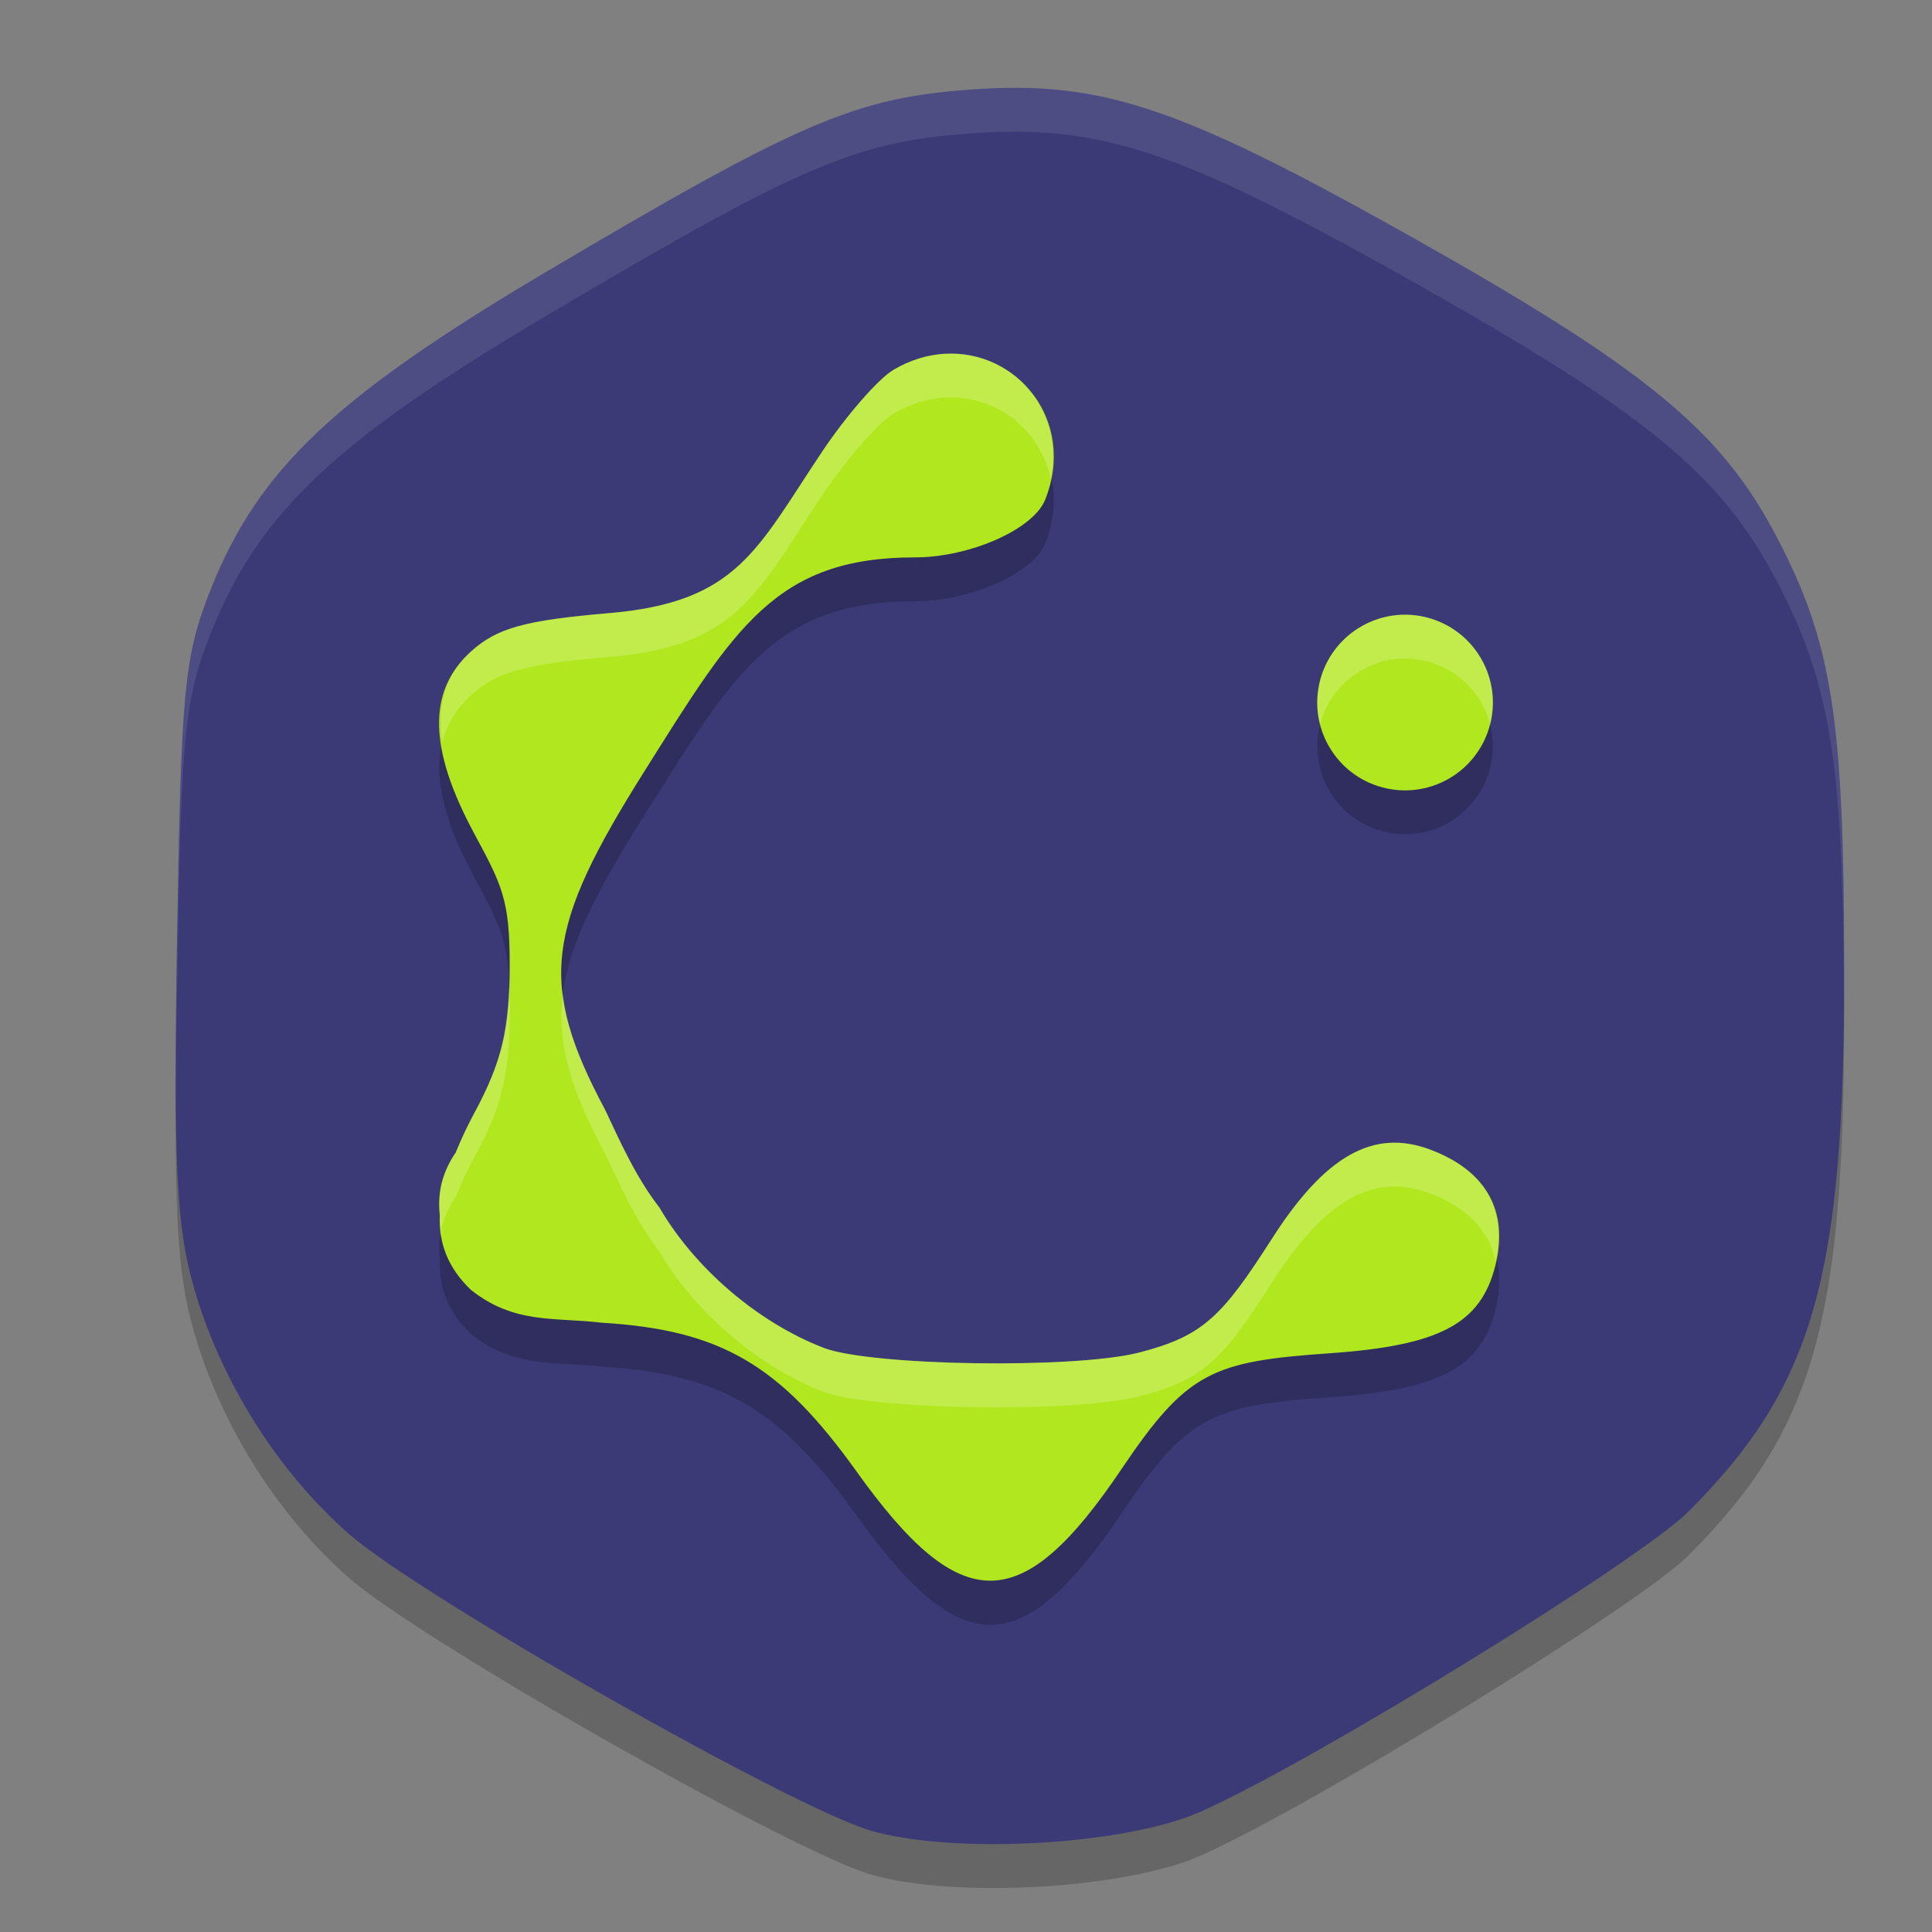 <svg xmlns="http://www.w3.org/2000/svg" width="22" height="22" version="1">
 <rect width="100%" height="100%" fill="#808080" stroke="none"/>
 <path style="opacity:0.2" d="m 11.564,1.5 c -0.174,-1.431e-4 -0.353,0.008 -0.542,0.022 C 9.729,1.62 9.093,1.894 6.216,3.598 3.817,5.019 2.946,5.842 2.403,7.203 2.098,7.967 2.063,8.332 2.016,11.179 c -0.042,2.587 -0.009,3.283 0.192,3.983 0.305,1.063 0.953,2.092 1.765,2.805 0.811,0.712 5.069,3.131 5.954,3.382 0.961,0.272 2.888,0.16 3.743,-0.218 1.266,-0.561 4.991,-2.852 5.557,-3.419 1.42,-1.421 1.773,-2.647 1.773,-6.151 0,-2.881 -0.135,-3.744 -0.778,-4.965 C 19.591,5.399 18.739,4.699 16.121,3.225 13.758,1.894 12.782,1.501 11.564,1.5 Z"/>
 <path style="fill:#3b3a76" d="m 11.564,1 c -0.174,-1.4313e-4 -0.353,0.008 -0.542,0.022 C 9.729,1.12 9.093,1.394 6.216,3.098 3.817,4.519 2.946,5.342 2.403,6.703 2.098,7.467 2.063,7.832 2.016,10.679 c -0.042,2.587 -0.009,3.283 0.192,3.983 0.305,1.063 0.953,2.092 1.765,2.805 0.811,0.712 5.069,3.131 5.954,3.382 0.961,0.272 2.888,0.16 3.743,-0.218 1.266,-0.561 4.991,-2.852 5.557,-3.419 1.42,-1.421 1.773,-2.647 1.773,-6.151 0,-2.881 -0.135,-3.744 -0.778,-4.965 C 19.591,4.899 18.739,4.199 16.121,2.725 13.758,1.394 12.782,1.001 11.564,1 Z"/>
 <path style="opacity:0.2" d="m 10.76,4.529 c -0.19,0.011 -0.388,0.067 -0.582,0.18 -0.172,0.1 -0.541,0.522 -0.818,0.938 -0.744,1.112 -0.959,1.711 -2.426,1.836 -0.96,0.081 -1.276,0.169 -1.572,0.438 -0.493,0.447 -0.481,1.104 0.037,2.066 0.32,0.595 0.406,0.756 0.406,1.498 0,0.742 -0.086,1.104 -0.406,1.699 -0.086,0.159 -0.151,0.304 -0.209,0.443 -0.067,0.098 -0.12,0.205 -0.152,0.318 -0.036,0.126 -0.043,0.26 -0.029,0.395 -0.013,0.335 0.103,0.608 0.352,0.848 0.495,0.396 0.96,0.312 1.492,0.375 1.354,0.082 2.031,0.478 2.9,1.693 1.192,1.667 1.883,1.662 3.018,-0.023 0.749,-1.112 1.034,-1.23 2.371,-1.322 1.252,-0.087 1.721,-0.335 1.887,-0.996 0.157,-0.626 -0.105,-1.088 -0.752,-1.326 -0.639,-0.235 -1.189,0.077 -1.791,1.018 -0.57,0.89 -0.785,1.109 -1.514,1.297 C 12.242,16.09 9.914,16.056 9.379,15.849 8.633,15.561 7.915,14.946 7.51,14.252 7.239,13.902 7.061,13.497 6.893,13.14 6.124,11.701 6.214,11.07 7.334,9.289 8.365,7.65 8.829,6.847 10.418,6.847 c 0.628,0 1.35,-0.32 1.484,-0.658 0.358,-0.9 -0.321,-1.71 -1.143,-1.66 z M 15.977,7.5 A 1,1 0 0 0 15.5,7.635 1,1 0 0 0 15.135,9 1,1 0 0 0 16.5,9.365 1,1 0 0 0 16.865,8 a 1,1 0 0 0 -0.889,-0.5 z"/>
 <path style="fill:#b1e71e" d="m 10.759,4.028 c -0.19,0.011 -0.387,0.068 -0.581,0.181 C 10.006,4.309 9.637,4.73 9.36,5.146 8.616,6.257 8.4,6.858 6.934,6.982 5.974,7.064 5.657,7.152 5.361,7.421 4.868,7.868 4.879,8.524 5.397,9.486 c 0.32,0.595 0.407,0.757 0.407,1.498 0,0.742 -0.087,1.103 -0.407,1.698 -0.086,0.159 -0.151,0.305 -0.209,0.444 -0.067,0.098 -0.119,0.205 -0.151,0.318 -0.036,0.126 -0.043,0.259 -0.029,0.394 -0.013,0.335 0.103,0.608 0.352,0.848 0.495,0.396 0.96,0.312 1.492,0.376 1.354,0.082 2.031,0.477 2.9,1.692 1.192,1.667 1.882,1.662 3.017,-0.023 0.749,-1.112 1.034,-1.228 2.371,-1.321 1.252,-0.087 1.721,-0.335 1.887,-0.996 0.157,-0.626 -0.105,-1.089 -0.752,-1.327 -0.639,-0.235 -1.189,0.077 -1.791,1.018 -0.57,0.89 -0.785,1.11 -1.514,1.297 -0.729,0.188 -3.055,0.153 -3.591,-0.054 C 8.633,15.06 7.914,14.446 7.509,13.751 7.238,13.401 7.06,12.997 6.892,12.641 6.123,11.202 6.214,10.57 7.334,8.789 8.365,7.15 8.829,6.347 10.418,6.347 c 0.628,0 1.35,-0.32 1.484,-0.658 0.358,-0.9 -0.322,-1.71 -1.144,-1.66 z"/>
 <path style="opacity:0.1;fill:#ffffff" d="M 11.564,1 C 11.39,1 11.211,1.007 11.022,1.021 9.729,1.119 9.094,1.394 6.217,3.098 3.817,4.518 2.946,5.342 2.403,6.703 2.099,7.467 2.063,7.832 2.017,10.679 c -0.012,0.751 -0.016,1.312 -0.014,1.791 0.002,-0.381 0.005,-0.774 0.014,-1.291 C 2.063,8.332 2.099,7.967 2.403,7.203 2.946,5.842 3.817,5.018 6.217,3.598 9.094,1.894 9.729,1.619 11.022,1.521 c 0.189,-0.014 0.368,-0.022 0.542,-0.021 1.218,10e-4 2.193,0.395 4.557,1.726 2.618,1.474 3.47,2.174 4.101,3.371 0.623,1.183 0.766,2.066 0.774,4.736 5.7e-4,-0.095 0.004,-0.173 0.004,-0.271 0,-2.881 -0.135,-3.744 -0.778,-4.965 C 19.591,4.9 18.739,4.199 16.121,2.726 13.757,1.395 12.783,1.001 11.564,1 Z"/>
 <circle style="fill:#b1e71e" cx="14.928" cy="-9.856" r="1" transform="rotate(60)"/>
 <path style="opacity:0.2;fill:#ffffff" d="m 10.76,4.029 c -0.19,0.011 -0.388,0.067 -0.582,0.18 -0.172,0.1 -0.541,0.522 -0.818,0.938 C 8.616,6.258 8.4,6.858 6.934,6.982 5.974,7.064 5.657,7.151 5.361,7.42 5.071,7.683 4.978,8.03 5.037,8.457 5.088,8.252 5.193,8.073 5.361,7.92 5.657,7.651 5.974,7.564 6.934,7.482 8.4,7.358 8.616,6.758 9.359,5.646 c 0.278,-0.415 0.646,-0.838 0.818,-0.938 0.194,-0.112 0.392,-0.168 0.582,-0.18 0.584,-0.035 1.086,0.366 1.205,0.922 0.163,-0.799 -0.457,-1.467 -1.205,-1.422 z m 5.217,2.971 A 1,1 0 0 0 15.5,7.135 1,1 0 0 0 15.033,8.25 1,1 0 0 1 15.5,7.635 a 1,1 0 0 1 0.477,-0.135 1,1 0 0 1 0.889,0.5 1,1 0 0 1 0.102,0.248 1,1 0 0 0 -0.102,-0.748 1,1 0 0 0 -0.889,-0.5 z M 5.795,11.242 c -0.022,0.568 -0.118,0.924 -0.396,1.441 -0.086,0.159 -0.151,0.304 -0.209,0.443 -0.067,0.098 -0.12,0.205 -0.152,0.318 -0.036,0.126 -0.043,0.26 -0.029,0.395 -0.003,0.09 0.003,0.175 0.018,0.256 0.006,-0.05 -0.002,-0.102 0.012,-0.15 0.032,-0.113 0.086,-0.22 0.152,-0.318 0.058,-0.14 0.123,-0.284 0.209,-0.443 0.32,-0.595 0.406,-0.957 0.406,-1.699 0,-0.097 -0.006,-0.163 -0.01,-0.242 z m 0.615,0.076 c -0.074,0.57 0.093,1.092 0.482,1.822 0.168,0.356 0.346,0.761 0.617,1.111 0.405,0.695 1.123,1.309 1.869,1.598 0.535,0.207 2.863,0.241 3.592,0.053 0.729,-0.188 0.944,-0.407 1.514,-1.297 0.602,-0.941 1.152,-1.253 1.791,-1.018 0.436,0.16 0.68,0.43 0.756,0.775 0.129,-0.598 -0.128,-1.044 -0.756,-1.275 -0.639,-0.235 -1.189,0.077 -1.791,1.018 -0.57,0.89 -0.785,1.109 -1.514,1.297 -0.729,0.188 -3.056,0.154 -3.592,-0.053 C 8.633,15.061 7.915,14.447 7.51,13.752 7.239,13.402 7.061,12.997 6.893,12.641 6.618,12.126 6.458,11.716 6.41,11.318 Z"/>
</svg>
